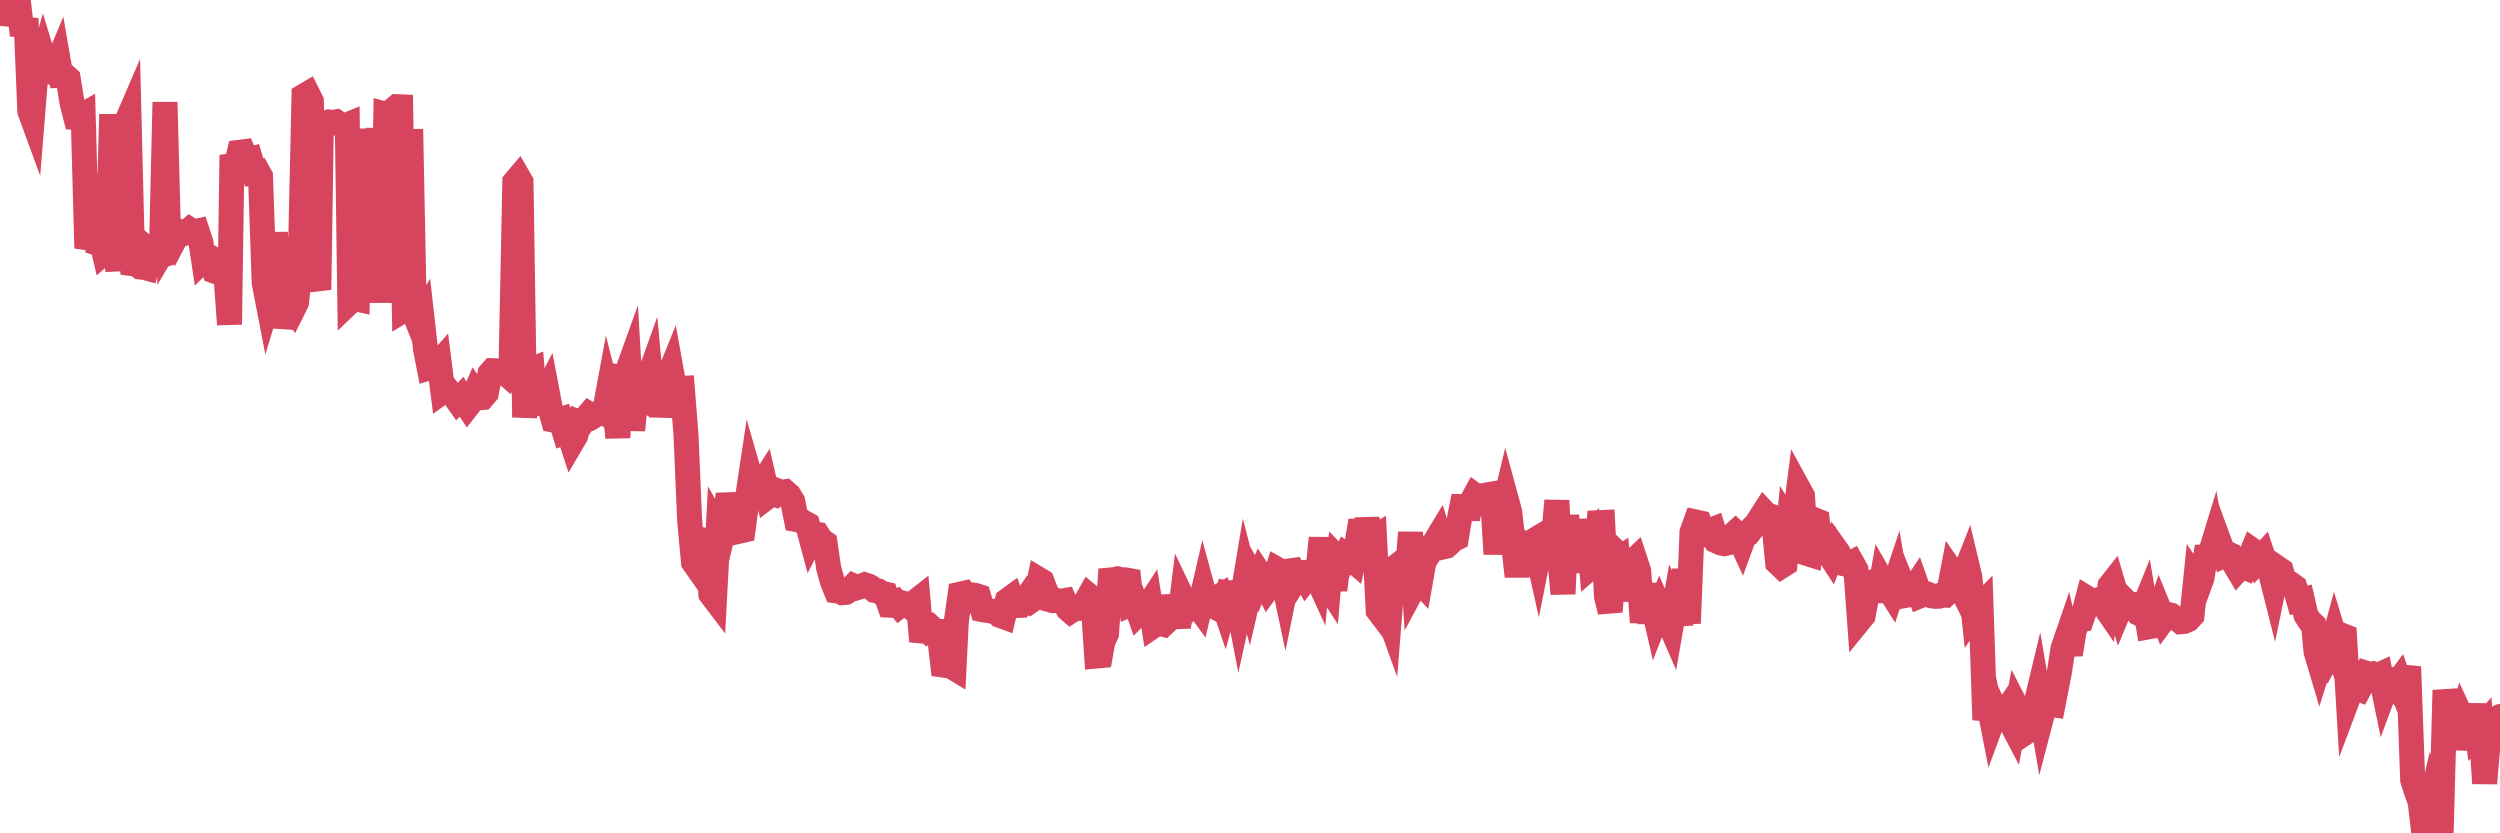 <?xml version="1.0"?><svg width="150px" height="50px" xmlns="http://www.w3.org/2000/svg" xmlns:xlink="http://www.w3.org/1999/xlink"> <polyline fill="none" stroke="#d6455d" stroke-width="1.5px" stroke-linecap="round" stroke-miterlimit="5" points="0.00,0.80 0.22,0.82 0.45,0.45 0.67,0.22 0.89,0.00 1.12,0.25 1.34,2.11 1.56,1.11 1.79,6.67 1.94,7.08 2.16,4.35 2.38,4.33 2.61,3.49 2.83,4.21 3.05,4.31 3.27,4.21 3.50,3.66 3.65,4.52 3.87,4.51 4.09,4.71 4.32,6.16 4.54,7.02 4.76,7.02 4.99,6.89 5.21,14.89 5.36,14.43 5.58,14.51 5.81,13.32 6.03,14.19 6.25,15.14 6.48,14.94 6.70,6.86 6.92,14.85 7.07,16.24 7.29,7.85 7.52,7.48 7.74,6.97 7.96,15.82 8.19,15.85 8.41,16.02 8.63,16.04 8.78,16.08 9.01,15.10 9.23,15.29 9.45,15.40 9.68,15.33 9.90,6.13 10.12,14.47 10.35,14.08 10.49,14.35 10.72,13.91 10.94,14.04 11.16,13.98 11.39,13.78 11.61,13.92 11.83,13.87 12.06,14.57 12.21,15.56 12.43,15.34 12.65,15.46 12.88,16.27 13.10,16.35 13.32,16.34 13.55,16.41 13.77,19.47 13.92,9.30 14.14,10.06 14.36,9.14 14.59,9.11 14.81,9.62 15.03,9.56 15.26,10.35 15.48,10.31 15.63,10.58 15.85,16.96 16.08,18.15 16.30,17.42 16.52,13.97 16.75,16.63 16.97,19.65 17.19,18.55 17.42,18.40 17.57,18.59 17.79,18.15 18.01,16.01 18.24,5.76 18.46,5.63 18.68,6.07 18.90,16.50 19.13,17.38 19.28,7.44 19.50,7.39 19.72,7.32 19.95,7.35 20.17,7.31 20.39,7.46 20.62,7.58 20.84,7.49 20.99,18.11 21.21,17.90 21.44,17.95 21.66,7.73 21.88,16.80 22.11,16.77 22.33,16.80 22.55,16.64 22.70,7.68 22.92,18.16 23.15,6.86 23.37,6.92 23.59,6.59 23.82,6.40 24.04,6.41 24.26,18.59 24.41,18.50 24.64,7.75 24.86,18.82 25.08,19.37 25.31,18.99 25.53,20.94 25.75,22.07 25.98,22.00 26.12,22.01 26.35,21.75 26.57,23.48 26.79,23.32 27.02,23.62 27.24,23.74 27.46,24.05 27.69,23.81 27.84,24.04 28.06,24.37 28.28,24.09 28.51,23.56 28.73,23.87 28.95,23.85 29.18,23.58 29.40,22.41 29.55,22.24 29.77,22.25 29.99,22.30 30.22,22.30 30.44,22.49 30.66,22.11 30.89,10.92 31.11,10.66 31.26,10.92 31.48,25.04 31.71,22.26 31.93,22.17 32.15,24.82 32.38,23.96 32.60,23.89 32.82,23.46 33.05,24.67 33.20,25.20 33.42,25.24 33.64,25.17 33.87,25.94 34.09,25.86 34.31,26.54 34.54,26.15 34.76,25.35 34.91,25.41 35.13,25.11 35.35,24.85 35.58,24.99 35.80,24.86 36.02,24.75 36.25,24.82 36.47,23.63 36.62,24.22 36.84,24.01 37.07,26.25 37.29,22.63 37.51,22.66 37.74,22.02 37.96,25.81 38.18,23.52 38.33,23.42 38.55,24.68 38.78,23.05 39.00,22.44 39.22,24.87 39.45,22.84 39.67,24.97 39.89,23.55 40.04,22.77 40.27,22.20 40.49,23.42 40.71,23.31 40.94,23.30 41.16,26.10 41.38,31.25 41.61,33.73 41.75,33.93 41.98,32.94 42.20,32.41 42.42,32.47 42.65,35.64 42.87,35.93 43.09,31.80 43.32,32.21 43.47,31.58 43.69,29.65 43.91,30.79 44.14,31.07 44.36,31.87 44.58,31.82 44.81,30.13 45.03,28.67 45.18,29.19 45.40,29.21 45.62,29.19 45.85,28.83 46.07,29.78 46.29,29.61 46.52,29.68 46.74,29.49 46.89,29.55 47.11,29.51 47.34,29.71 47.56,30.07 47.78,31.17 48.01,31.21 48.23,31.35 48.45,31.47 48.68,32.33 48.83,32.04 49.05,32.07 49.27,32.41 49.50,32.57 49.72,34.09 49.94,34.88 50.17,35.45 50.39,35.48 50.54,35.56 50.76,35.54 50.98,35.40 51.21,35.16 51.43,35.26 51.65,35.19 51.88,35.09 52.10,35.16 52.25,35.24 52.47,35.42 52.70,35.46 52.92,35.60 53.14,35.65 53.37,36.31 53.59,36.32 53.81,36.18 53.96,36.36 54.18,36.19 54.41,36.25 54.63,36.42 54.85,36.16 55.08,35.98 55.30,38.48 55.52,37.68 55.67,37.83 55.90,37.68 56.12,37.89 56.34,37.89 56.57,39.90 56.79,39.93 57.01,39.94 57.24,40.08 57.38,37.27 57.61,35.65 57.83,35.60 58.05,35.92 58.28,35.69 58.50,35.72 58.72,35.79 58.95,36.58 59.10,36.61 59.32,36.63 59.54,36.68 59.77,36.68 59.99,36.92 60.21,37.00 60.44,36.03 60.66,35.87 60.81,36.31 61.03,36.33 61.25,36.32 61.48,36.07 61.70,35.75 61.92,36.00 62.15,35.84 62.37,34.79 62.52,34.88 62.74,35.46 62.97,35.98 63.19,36.04 63.41,36.03 63.64,36.08 63.86,36.04 64.08,36.54 64.23,36.67 64.46,36.52 64.68,36.51 64.90,36.50 65.13,36.14 65.35,35.75 65.57,35.93 65.80,39.36 66.02,39.34 66.17,38.50 66.39,38.02 66.61,34.80 66.84,34.78 67.06,34.73 67.28,34.78 67.51,34.79 67.73,34.83 67.88,36.21 68.10,36.11 68.33,36.77 68.55,36.55 68.77,36.53 69.00,36.18 69.22,37.54 69.44,37.39 69.59,37.40 69.81,37.46 70.04,37.24 70.26,36.39 70.48,36.38 70.71,37.63 70.93,35.85 71.15,36.31 71.30,36.43 71.53,36.13 71.75,36.19 71.97,36.49 72.20,35.49 72.42,36.30 72.64,36.28 72.87,36.40 73.01,35.86 73.24,35.73 73.46,36.38 73.68,35.56 73.91,35.59 74.13,35.52 74.35,36.66 74.58,35.62 74.73,34.72 74.95,35.57 75.17,34.61 75.40,35.02 75.62,34.49 75.84,34.82 76.07,35.29 76.29,34.99 76.44,34.88 76.66,34.18 76.89,34.31 77.11,35.35 77.33,34.26 77.55,34.23 77.78,34.70 78.00,34.35 78.15,34.35 78.37,34.74 78.60,34.45 78.82,34.20 79.04,34.68 79.27,32.28 79.49,34.87 79.71,35.21 79.86,33.42 80.09,35.40 80.31,33.55 80.53,33.78 80.76,33.30 80.98,33.45 81.20,33.64 81.43,32.55 81.65,31.24 81.80,32.96 82.02,31.13 82.24,32.38 82.47,32.24 82.69,36.63 82.91,36.92 83.14,36.49 83.36,37.10 83.51,35.22 83.73,35.12 83.96,33.85 84.18,33.68 84.40,34.95 84.63,31.95 84.85,35.18 85.07,34.77 85.22,34.93 85.44,33.69 85.67,33.34 85.89,32.81 86.11,32.49 86.34,32.11 86.56,32.82 86.78,32.77 86.93,32.64 87.16,32.40 87.38,32.29 87.60,30.95 87.83,29.78 88.05,31.11 88.27,30.14 88.50,29.72 88.64,29.82 88.87,30.10 89.09,30.10 89.31,29.68 89.54,29.64 89.76,33.24 89.98,30.46 90.21,30.53 90.36,29.90 90.58,30.71 90.80,32.58 91.03,34.58 91.25,32.55 91.47,32.70 91.70,32.71 91.92,32.50 92.07,32.41 92.29,33.40 92.52,32.24 92.74,34.09 92.96,32.63 93.18,32.60 93.41,30.04 93.63,33.98 93.78,35.63 94.00,30.92 94.23,34.35 94.45,31.20 94.67,33.00 94.90,31.28 95.12,32.48 95.34,32.24 95.49,33.98 95.72,33.78 95.94,31.36 96.16,31.35 96.39,35.79 96.61,36.70 96.83,33.72 97.06,33.57 97.28,36.06 97.43,33.57 97.65,33.78 97.87,33.80 98.10,33.58 98.32,34.25 98.54,37.34 98.77,35.03 98.99,37.38 99.14,36.12 99.36,37.08 99.59,36.49 99.81,36.99 100.03,37.08 100.26,37.61 100.48,36.34 100.70,36.81 100.85,37.48 101.07,34.16 101.30,37.40 101.52,31.93 101.74,31.32 101.97,31.37 102.19,31.94 102.41,32.06 102.56,31.85 102.79,31.76 103.01,32.47 103.23,32.57 103.46,32.62 103.68,32.57 103.90,32.16 104.13,31.95 104.27,32.08 104.50,32.58 104.72,31.98 104.94,31.95 105.17,31.65 105.39,31.44 105.61,31.09 105.84,30.73 105.99,30.89 106.21,30.96 106.43,31.43 106.66,33.76 106.88,33.97 107.10,33.83 107.33,31.46 107.55,31.82 107.70,31.06 107.92,29.34 108.15,29.76 108.37,33.19 108.59,33.26 108.82,31.17 109.04,31.26 109.26,33.36 109.41,31.72 109.63,33.08 109.86,33.43 110.08,32.86 110.30,33.17 110.53,33.80 110.75,33.85 110.97,33.84 111.12,33.76 111.35,34.17 111.57,37.21 111.79,36.94 112.02,35.71 112.24,34.95 112.46,34.88 112.69,36.06 112.91,34.81 113.06,35.07 113.28,35.27 113.50,35.62 113.73,34.93 113.95,36.24 114.17,35.13 114.40,35.71 114.62,35.67 114.77,35.42 114.99,35.09 115.22,35.74 115.44,35.65 115.66,35.65 115.89,35.75 116.11,35.78 116.33,35.77 116.48,35.70 116.70,35.71 116.93,35.49 117.15,34.35 117.37,34.67 117.60,35.14 117.82,34.56 118.04,34.00 118.19,34.63 118.42,36.82 118.64,36.51 118.86,36.29 119.09,43.19 119.31,42.18 119.53,43.30 119.76,42.68 119.90,42.98 120.13,42.99 120.35,42.67 120.57,43.19 120.80,43.63 121.02,42.47 121.24,42.90 121.47,43.99 121.62,43.89 121.84,43.31 122.06,42.63 122.29,41.67 122.51,42.96 122.73,42.12 122.96,42.26 123.18,42.29 123.33,41.52 123.55,40.41 123.78,38.91 124.00,38.27 124.22,39.26 124.45,37.86 124.67,37.22 124.89,37.18 125.04,36.75 125.26,35.91 125.49,36.05 125.71,36.05 125.93,35.98 126.16,36.22 126.38,36.54 126.60,35.14 126.75,34.95 126.98,35.73 127.20,36.49 127.42,35.96 127.65,36.19 127.87,36.24 128.09,36.45 128.32,36.80 128.46,36.87 128.69,36.30 128.91,37.61 129.13,37.57 129.36,37.28 129.58,36.63 129.80,37.17 130.03,36.86 130.25,36.91 130.40,37.03 130.62,37.11 130.85,37.30 131.07,37.28 131.29,37.18 131.52,36.93 131.74,34.79 131.96,35.12 132.11,34.71 132.33,33.41 132.56,33.40 132.78,32.68 133.00,33.96 133.23,32.72 133.45,33.32 133.67,33.22 133.82,33.29 134.05,33.81 134.27,34.18 134.49,33.94 134.72,34.04 134.94,33.56 135.16,33.03 135.39,33.19 135.53,33.59 135.76,33.34 135.98,34.00 136.20,34.24 136.43,35.15 136.65,34.08 136.87,34.23 137.10,35.06 137.25,35.06 137.47,35.06 137.69,35.22 137.92,36.02 138.14,35.97 138.36,36.92 138.59,37.27 138.81,37.48 138.96,39.09 139.18,39.83 139.41,39.10 139.63,39.48 139.85,39.07 140.08,38.22 140.30,38.94 140.52,38.12 140.67,38.18 140.89,41.87 141.12,41.26 141.34,41.25 141.56,41.34 141.79,40.91 142.01,40.41 142.23,40.48 142.38,40.44 142.61,40.55 142.83,40.45 143.05,41.52 143.28,40.90 143.50,40.83 143.72,41.13 143.95,40.82 144.09,41.21 144.32,40.64 144.54,40.66 144.76,46.79 144.99,47.52 145.21,48.11 145.43,50.00 145.66,48.97 145.88,48.02 146.03,48.52 146.25,49.41 146.48,49.57 146.70,41.41 146.92,42.88 147.15,42.75 147.37,44.92 147.59,43.70 147.74,43.14 147.96,43.62 148.19,43.70 148.41,42.29 148.63,43.94 148.86,43.68 149.08,47.00 149.30,44.39 149.45,43.47 149.68,43.38 149.90,44.56 150.00,42.99 "/></svg>